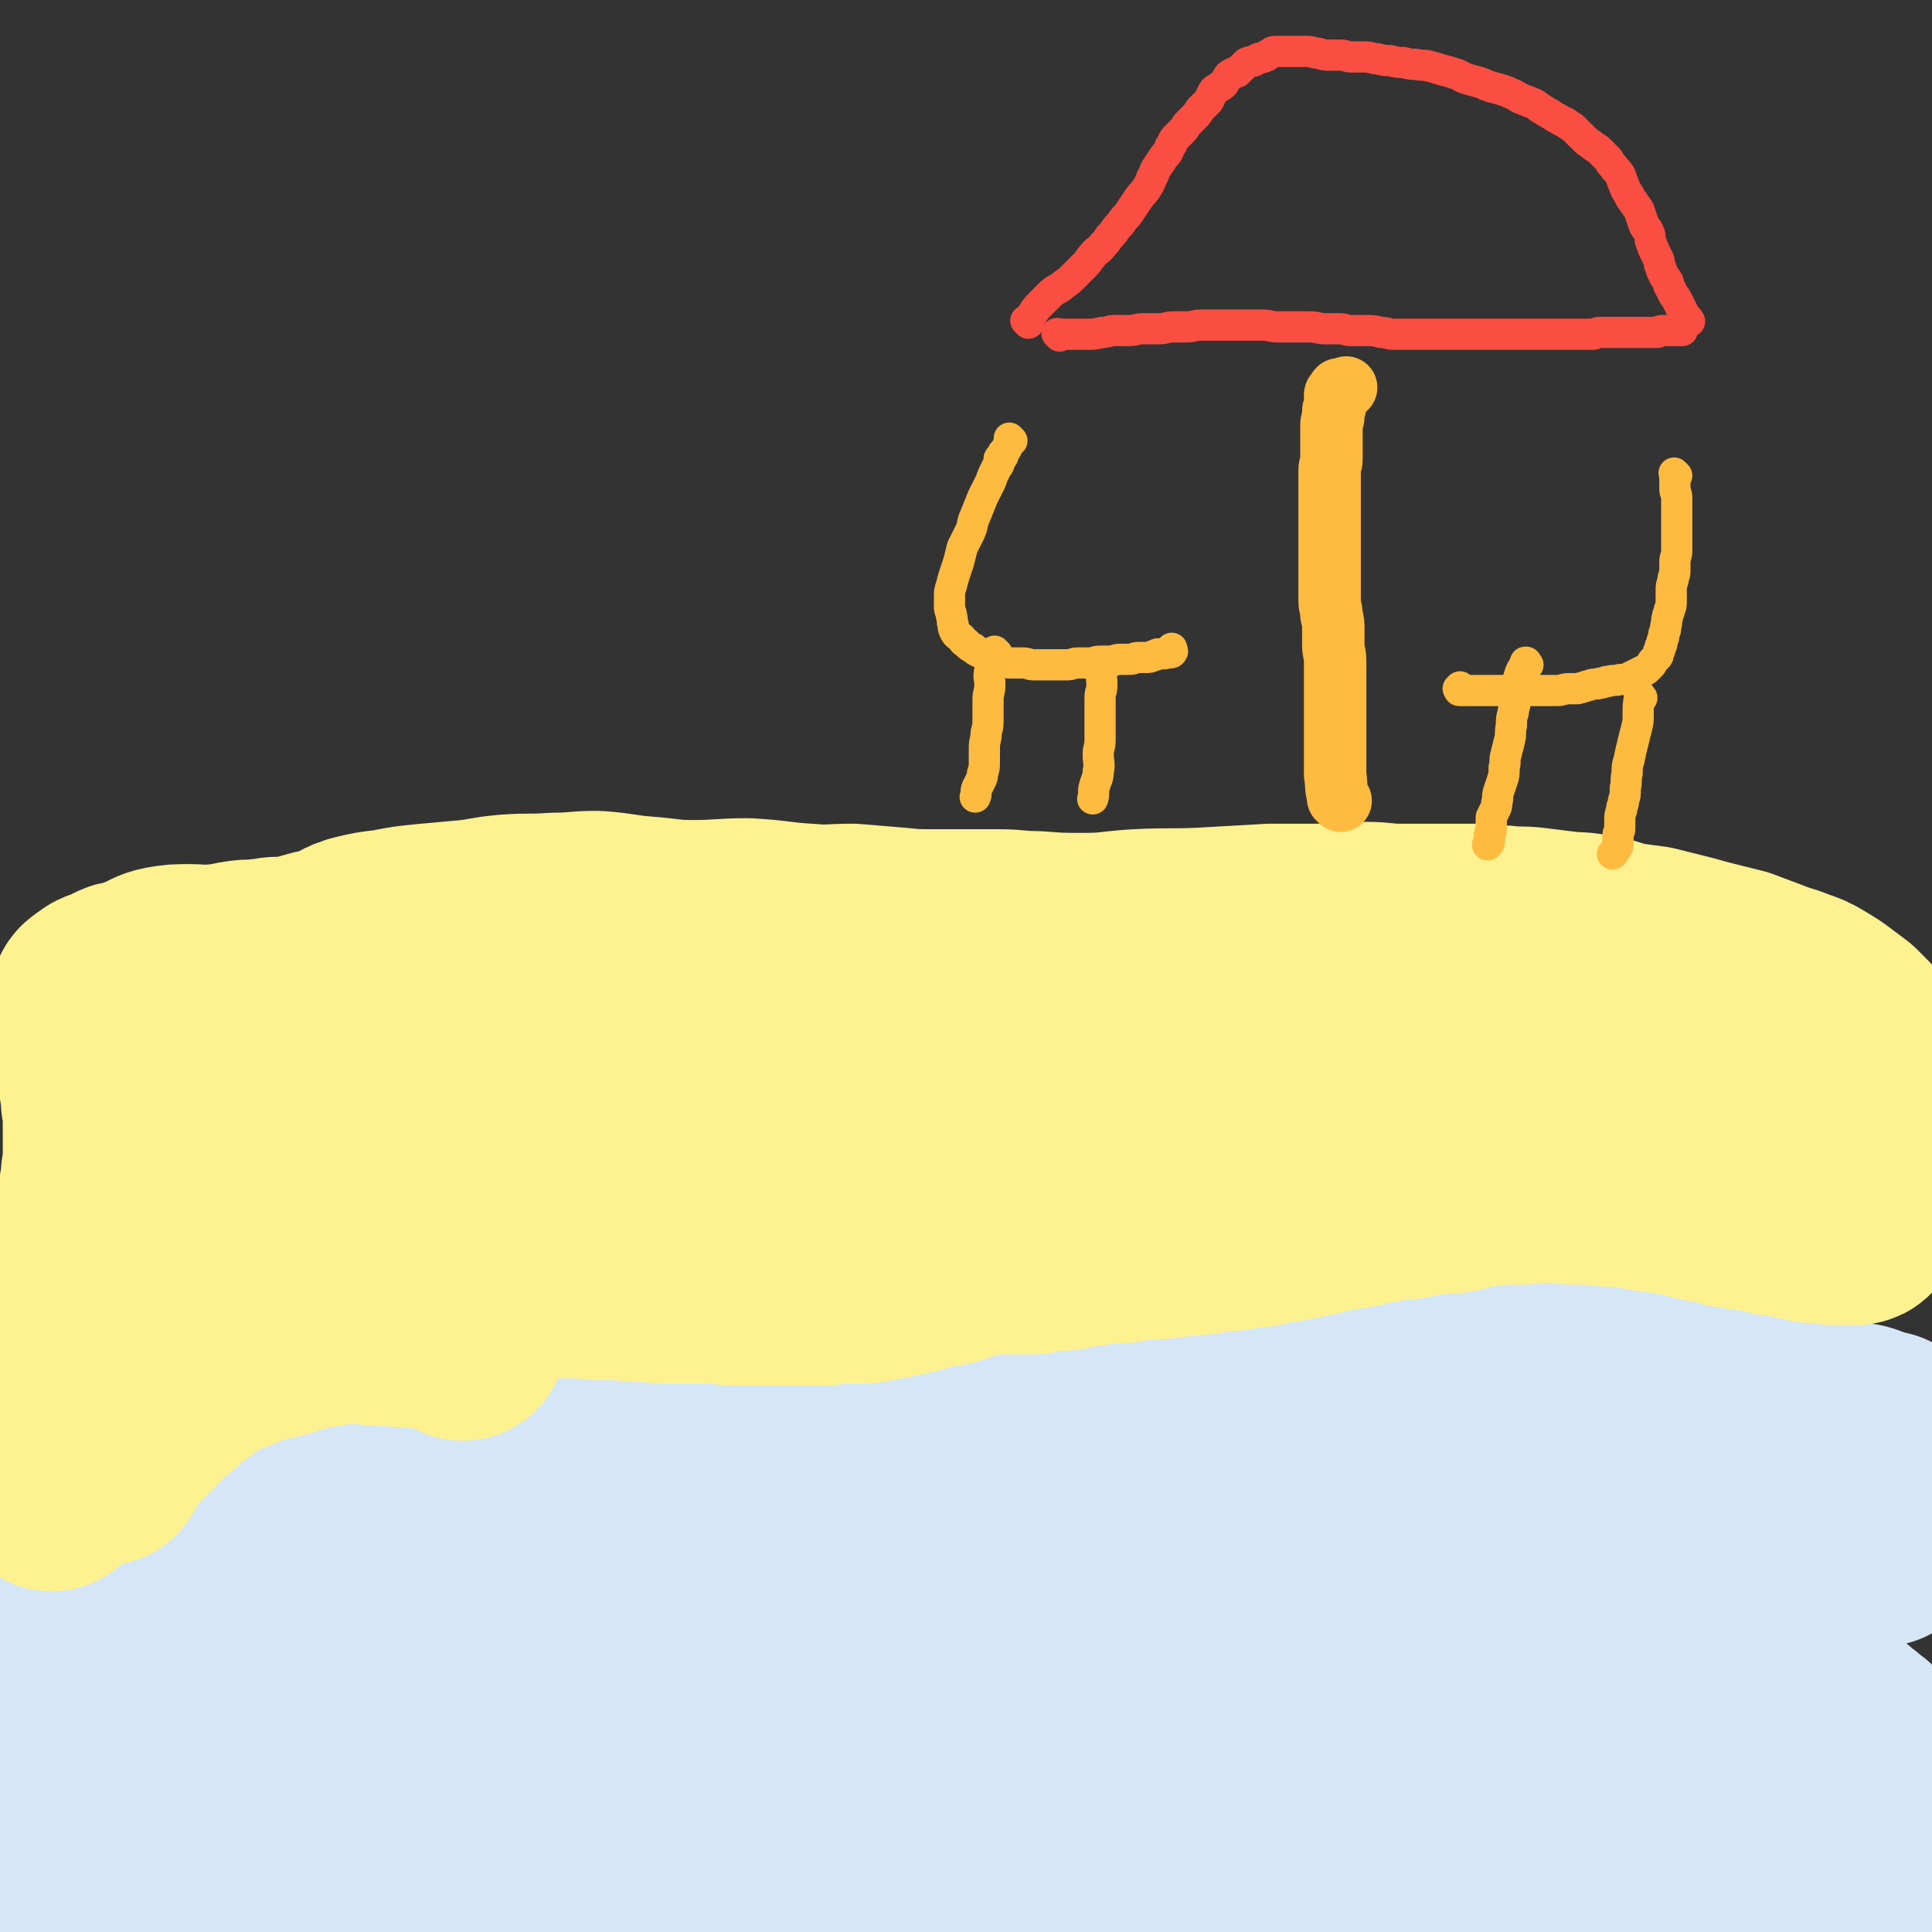 <svg viewBox='0 0 1052 1052' version='1.1' xmlns='http://www.w3.org/2000/svg' xmlns:xlink='http://www.w3.org/1999/xlink'><rect x="0" y="0" width="1052" height="1052" fill="#333333" stroke="none"/><g fill='none' stroke='#D5E6F7' stroke-width='113' stroke-linecap='round' stroke-linejoin='round'><path d='M55,1011c-1,-1 -1,-1 -1,-1 -1,-1 0,0 0,0 0,0 0,0 0,0 0,0 0,0 0,0 -1,-1 0,0 0,0 0,0 0,0 0,0 0,0 0,0 0,0 -1,-1 0,0 0,0 0,0 0,0 0,0 0,0 0,0 0,0 -1,-1 0,0 0,0 4,-4 4,-5 9,-8 4,-2 5,-1 10,-2 6,-1 6,-2 12,-3 8,-2 8,-2 17,-4 14,-3 14,-3 28,-6 15,-3 15,-3 31,-6 18,-3 18,-3 37,-5 19,-2 19,-2 39,-4 15,-2 15,-2 31,-3 16,-1 16,-1 32,-2 13,-1 13,-1 26,-1 10,0 11,0 21,0 9,0 8,-1 17,-1 6,0 7,0 13,0 5,0 5,0 9,0 2,0 2,0 4,0 1,0 1,1 2,1 0,0 0,0 0,0 0,0 0,0 0,0 -1,-1 -1,0 -1,0 -1,0 -2,0 -3,0 -5,1 -4,1 -9,2 -6,1 -6,1 -12,2 -12,3 -11,3 -23,6 -11,2 -12,2 -23,4 -12,2 -11,3 -23,5 -11,2 -12,2 -23,4 -22,4 -22,4 -44,8 -17,3 -18,2 -35,5 -19,3 -19,3 -38,6 -15,2 -15,2 -30,4 -12,2 -12,1 -24,3 -10,2 -10,2 -19,5 -8,2 -7,3 -15,4 -5,1 -5,0 -11,0 -3,0 -4,0 -7,0 -2,0 -1,1 -3,1 -1,0 -1,0 -2,0 -1,0 -1,0 -2,0 -1,0 0,-1 -1,-1 0,0 -1,0 -1,0 -1,-1 0,-1 -1,-2 0,0 0,0 0,0 0,0 0,0 0,-1 0,0 0,0 0,0 0,0 0,0 0,-1 0,0 0,0 0,0 1,0 1,0 2,0 1,0 1,0 1,0 1,0 1,-1 2,-1 2,-1 2,0 4,-1 3,-1 2,-1 5,-2 4,-1 4,-1 8,-2 4,-1 4,-1 9,-1 6,-1 6,0 12,-1 7,-1 7,-1 14,-2 8,-1 8,-1 17,-2 10,-1 10,-1 21,-2 12,-1 13,-1 25,-2 14,-1 13,-2 27,-3 16,-1 16,-1 33,-2 14,-1 15,0 29,-1 13,0 13,-1 26,-1 12,0 13,0 25,0 11,0 11,0 21,0 11,0 11,0 22,1 10,1 9,1 19,2 10,1 10,1 21,2 9,1 10,1 19,1 10,0 10,-2 20,-2 13,0 13,2 26,3 10,1 11,1 21,2 9,1 9,1 17,2 8,1 7,2 15,3 6,1 7,0 13,0 6,0 6,1 12,1 4,0 4,0 8,0 3,0 3,1 6,1 2,0 2,0 4,0 2,0 1,1 3,1 1,0 1,0 2,0 1,0 1,1 1,1 0,0 0,0 0,0 -2,0 -2,-1 -5,-1 -6,-1 -6,-2 -13,-2 -17,-1 -17,0 -35,0 -29,0 -30,-1 -59,0 -28,1 -28,1 -56,4 -24,3 -23,4 -47,7 -15,2 -16,1 -31,3 -12,1 -12,1 -23,3 -10,1 -10,2 -20,3 -8,1 -8,0 -16,0 -6,0 -6,1 -12,1 -2,0 -2,0 -4,0 -1,0 -1,0 -2,0 0,0 -1,0 -1,0 0,0 1,0 1,0 1,0 1,0 2,0 2,0 2,0 4,0 3,0 3,0 5,0 5,-1 5,-1 10,-2 9,-2 9,-1 18,-3 15,-2 15,-3 30,-5 20,-3 20,-3 40,-6 22,-3 22,-4 44,-7 21,-3 21,-3 43,-5 17,-2 18,-1 35,-2 18,-1 17,-2 35,-2 21,-1 21,0 42,0 19,0 19,1 38,1 19,0 19,0 38,0 21,0 21,0 41,0 18,0 18,0 36,0 18,0 17,-1 35,-1 14,0 15,0 29,0 11,0 11,1 21,0 8,-1 8,-4 16,-4 8,-1 8,1 17,2 7,1 8,0 15,1 7,0 7,0 14,1 6,0 6,1 12,1 6,0 5,-2 11,-2 5,0 6,0 11,1 5,0 5,1 10,1 4,0 5,0 9,0 3,0 3,0 6,0 3,0 3,0 5,0 2,0 2,0 4,0 2,0 1,-1 3,-1 1,0 2,0 3,0 1,0 1,0 1,-1 1,-1 2,-1 2,-2 0,0 0,-1 -1,-1 -3,-2 -3,-2 -6,-3 -5,-2 -6,-1 -11,-2 -24,-4 -24,-6 -48,-9 -40,-5 -40,-5 -80,-8 -29,-2 -29,-2 -58,-3 -23,-1 -23,-1 -46,0 -19,0 -19,0 -37,2 -18,2 -18,2 -36,5 -17,3 -17,3 -34,6 -19,4 -19,3 -38,8 -14,4 -14,4 -28,9 -13,5 -13,6 -26,11 -8,3 -9,2 -17,4 -4,1 -4,1 -8,2 -1,1 -2,1 -2,2 0,1 1,2 2,3 1,1 2,1 3,1 2,1 1,1 3,1 2,0 2,-1 4,-1 4,-1 4,0 8,-1 6,-1 5,-1 11,-2 11,-1 12,-1 23,-2 24,-3 23,-3 47,-6 34,-4 34,-4 68,-8 34,-3 34,-3 68,-6 24,-2 24,-2 49,-4 20,-1 20,-1 40,-2 20,-1 19,-1 39,-2 16,0 17,1 33,0 15,-1 15,-3 30,-4 11,0 12,2 23,2 10,0 10,-1 20,-2 9,0 9,0 18,0 8,0 8,0 16,0 7,0 7,0 13,0 5,0 5,0 10,0 3,0 3,0 6,0 3,0 3,0 6,0 2,0 2,0 4,0 2,0 2,0 4,0 1,0 1,0 2,0 2,0 2,1 4,1 1,0 1,-1 2,-1 1,0 1,0 2,0 1,0 1,-1 2,-1 1,0 1,0 2,0 2,0 2,0 3,0 1,0 1,0 1,0 1,0 1,0 2,0 1,0 1,0 2,0 1,0 1,1 2,1 1,0 1,0 2,0 1,0 1,1 2,1 0,0 1,0 1,0 1,0 0,1 1,1 1,0 1,0 2,0 1,0 1,0 1,1 0,0 0,1 0,1 0,0 1,0 1,0 0,0 0,1 0,1 0,1 1,0 1,1 1,1 1,1 1,2 0,0 0,1 0,1 0,0 0,0 0,0 0,1 0,1 0,1 0,0 0,0 0,0 0,0 0,0 0,0 -1,-1 0,0 0,0 0,0 0,1 0,1 0,1 0,1 0,1 0,1 1,0 1,1 0,0 0,1 0,1 0,2 0,2 1,3 0,1 1,1 1,2 1,1 1,1 1,2 0,0 0,1 0,1 0,1 0,1 0,1 0,1 0,1 0,1 0,0 0,0 0,0 0,1 0,1 0,1 0,0 0,0 0,0 0,0 0,0 -1,0 0,0 0,0 -1,0 0,0 0,0 0,0 0,0 -1,0 -1,0 -1,0 0,1 -1,1 -5,1 -5,1 -10,2 -10,2 -10,2 -21,3 -31,4 -32,4 -63,8 -25,3 -24,4 -49,7 -17,2 -18,2 -35,4 -10,1 -10,1 -20,3 -7,1 -6,2 -13,3 -4,1 -4,0 -8,1 -3,0 -3,0 -6,1 -3,1 -2,1 -5,2 -4,1 -4,1 -8,1 -4,1 -4,0 -8,1 -7,1 -7,1 -14,2 -7,0 -7,0 -14,0 -6,0 -6,0 -12,-1 -5,0 -5,0 -10,-1 -4,0 -4,0 -7,-1 -3,0 -2,-1 -5,-1 -1,0 -1,0 -3,0 0,0 0,0 0,0 0,0 0,-1 0,-1 1,-1 1,-1 3,-1 3,-1 3,-1 6,-1 4,-1 4,-1 8,-1 8,-1 8,-1 17,-1 15,-1 15,0 30,-1 22,-1 22,-1 43,-2 19,-1 19,-1 38,-2 16,-1 16,-1 33,-1 14,0 14,0 28,0 13,0 13,0 25,0 11,0 11,0 21,0 9,0 9,1 18,0 7,0 7,-1 14,-2 5,-1 5,-1 11,-1 3,0 4,0 7,0 3,0 3,0 5,0 2,0 2,0 3,-1 2,0 2,0 3,-1 1,-1 1,-1 2,-2 0,0 1,0 1,0 1,0 0,-1 1,-1 0,0 1,0 1,0 1,0 0,-1 1,-1 0,0 1,0 1,0 0,0 0,-1 0,-1 0,-1 0,-1 1,-1 1,-1 1,0 2,-1 1,0 2,0 2,-1 1,-1 0,-1 0,-3 0,-1 0,-1 0,-3 0,-2 0,-2 0,-4 -1,-2 -1,-2 -2,-4 0,-2 0,-2 0,-4 -1,-3 -1,-2 -2,-5 -1,-2 -1,-2 -1,-5 -1,-3 0,-3 -1,-6 -1,-3 -1,-3 -2,-6 -1,-3 0,-3 -1,-6 -1,-3 -1,-3 -2,-6 -1,-3 -1,-3 -2,-6 -1,-3 -1,-3 -2,-6 -1,-3 -1,-2 -3,-5 -1,-2 -1,-3 -3,-5 -2,-3 -2,-3 -5,-5 -3,-3 -3,-2 -6,-5 -4,-3 -4,-4 -8,-7 -5,-3 -5,-2 -10,-4 -6,-2 -5,-3 -11,-5 -6,-2 -6,-2 -12,-4 -6,-2 -6,-2 -13,-3 -8,-1 -9,-1 -17,-2 -9,-1 -8,-2 -17,-3 -8,-1 -8,-1 -17,-1 -9,0 -9,0 -19,0 -11,0 -11,0 -22,0 -10,0 -11,0 -21,0 -16,1 -16,1 -31,2 -14,1 -14,1 -27,3 -12,1 -12,2 -24,3 -10,1 -10,1 -20,2 -11,1 -11,1 -21,3 -10,1 -10,1 -19,3 -9,1 -8,2 -17,3 -9,1 -9,1 -18,2 -8,1 -8,2 -16,3 -9,1 -9,1 -18,2 -9,1 -9,1 -19,1 -9,1 -9,1 -19,1 -10,0 -10,0 -21,0 -9,0 -9,0 -18,0 -8,0 -8,0 -17,0 -8,0 -8,0 -16,0 -8,0 -9,0 -17,0 -8,0 -8,0 -16,1 -8,1 -8,1 -16,2 -8,1 -8,1 -16,2 -9,2 -8,3 -17,4 -9,2 -10,1 -19,2 -8,1 -8,1 -16,2 -7,1 -8,0 -15,1 -7,0 -7,1 -14,1 -6,0 -6,0 -12,0 -5,0 -5,0 -11,0 -5,0 -6,0 -11,0 -5,0 -4,-1 -9,-1 -5,0 -5,0 -10,0 -5,0 -5,0 -10,0 -6,0 -6,0 -12,0 -6,0 -6,0 -12,0 -6,0 -6,0 -12,0 -5,0 -5,0 -11,0 -5,0 -5,0 -10,0 -5,0 -5,0 -10,0 -5,0 -5,0 -10,-1 -5,-1 -5,-1 -10,-2 -4,-1 -5,0 -9,-1 -4,0 -4,-1 -8,-1 -4,0 -4,0 -8,0 -4,0 -5,0 -9,0 -5,0 -5,1 -10,1 -5,0 -5,0 -10,0 -5,0 -5,0 -11,0 -5,0 -6,0 -11,0 -6,0 -6,0 -12,-1 -5,0 -5,0 -10,-1 -5,0 -5,-1 -10,-1 -4,0 -5,0 -9,0 -5,0 -4,-1 -9,-1 -4,0 -4,0 -9,0 -3,0 -4,0 -7,0 -3,0 -3,0 -6,1 -3,1 -2,1 -5,2 -2,1 -2,0 -4,1 -2,0 -1,1 -3,1 -1,1 -2,0 -3,1 -1,0 -1,1 -2,1 -1,0 -1,0 -3,0 -1,0 -1,0 -2,0 -1,0 -1,0 -2,0 -1,0 0,0 -1,-1 0,0 0,-1 -1,-1 -1,0 -1,0 -2,0 0,0 0,-1 0,-1 0,0 0,0 -1,0 0,0 0,0 0,0 0,0 -1,-1 0,0 0,0 0,0 1,1 0,0 0,0 0,0 0,0 0,0 0,0 -1,-1 0,0 0,0 0,0 0,0 0,0 0,0 0,0 0,0 -1,-1 0,0 0,0 0,0 0,0 0,0 0,0 0,0 0,-1 0,0 0,0 0,0 0,0 0,-1 0,-1 1,-1 1,0 2,-1 1,-1 1,-1 2,-2 2,-1 2,-1 4,-2 5,-2 5,-3 10,-5 7,-4 7,-4 15,-7 9,-4 9,-4 18,-8 10,-4 11,-3 21,-8 10,-4 10,-5 20,-10 9,-4 9,-4 18,-8 7,-3 8,-3 15,-6 8,-3 7,-3 15,-6 9,-3 9,-3 18,-5 8,-2 8,-2 17,-4 9,-2 9,-2 19,-4 10,-2 11,-1 21,-3 10,-1 10,-1 20,-3 10,-1 10,-2 20,-3 9,-1 10,-1 19,-2 9,-1 8,-1 17,-2 8,-1 8,0 16,-1 8,0 7,-1 15,-1 8,-1 8,0 16,-1 14,-1 13,-1 27,-2 12,-1 13,0 25,-1 11,-1 11,-1 21,-2 11,-1 10,-2 21,-3 11,-1 11,0 22,0 10,0 10,0 20,-1 10,-1 10,-2 20,-3 10,-1 10,1 20,0 10,0 9,-1 19,-2 9,0 10,1 19,0 10,-1 10,-2 20,-3 10,-1 10,-1 21,-2 10,-1 10,-1 20,-1 10,0 11,0 21,0 9,0 9,0 18,-1 12,-1 11,-1 23,-2 10,0 11,0 21,0 10,0 10,0 19,0 9,0 9,0 18,0 9,0 9,-1 17,0 8,0 8,2 15,2 7,0 7,-1 14,-2 7,-1 7,0 14,-1 7,0 7,0 14,-1 7,0 7,0 13,-1 6,0 6,-1 12,-1 5,0 5,0 10,0 4,0 3,-1 7,-1 3,0 3,0 6,0 4,0 4,0 7,0 4,0 4,0 8,0 4,0 4,0 7,0 4,0 4,0 8,0 5,0 5,0 9,0 5,0 5,0 9,0 5,0 5,0 9,0 5,0 5,1 10,1 4,0 4,0 8,0 4,0 4,1 7,1 4,1 3,1 7,1 2,0 3,0 5,0 3,0 3,0 5,1 2,0 2,1 4,1 2,1 2,1 4,1 2,1 2,1 4,1 2,1 2,0 4,1 1,0 1,1 2,1 1,1 2,0 3,1 1,0 1,1 2,1 1,0 1,0 2,0 1,0 1,1 1,1 0,0 0,0 0,0 1,0 1,0 1,-1 0,0 0,0 0,0 0,-1 -1,-1 -1,-2 0,0 0,-1 0,-1 0,-1 0,-1 -1,-2 -2,-2 -2,-2 -4,-3 -4,-2 -4,-2 -8,-4 -7,-3 -7,-3 -14,-5 -8,-3 -8,-3 -17,-5 -11,-3 -11,-3 -22,-5 -14,-3 -14,-2 -28,-4 -14,-2 -13,-2 -27,-4 -15,-2 -15,-2 -31,-3 -16,-1 -16,-1 -33,-2 -16,0 -16,0 -32,0 -32,0 -32,-1 -64,0 -21,1 -21,2 -41,4 -20,2 -20,1 -39,4 -14,3 -14,5 -28,8 -14,3 -14,3 -28,4 -12,1 -12,0 -24,1 -11,1 -10,2 -21,3 -9,1 -9,1 -19,2 -11,1 -11,1 -22,2 -9,0 -9,-1 -18,0 -8,1 -8,4 -16,5 -9,1 -10,0 -19,0 -11,0 -11,-1 -21,1 -10,1 -10,3 -20,5 -10,2 -10,2 -21,3 -11,2 -11,2 -22,3 -10,1 -10,1 -20,2 -9,1 -9,1 -18,2 -9,1 -9,1 -19,1 -8,0 -8,0 -16,0 -7,0 -6,1 -13,1 -7,1 -7,1 -15,1 -7,0 -8,0 -15,0 -7,0 -7,1 -14,1 -6,0 -6,0 -13,0 -6,0 -7,0 -13,0 -6,0 -6,1 -12,1 -5,0 -5,0 -10,0 -4,0 -4,1 -8,1 -4,0 -5,-1 -9,-1 -4,0 -4,1 -8,1 -4,1 -4,1 -9,1 -5,0 -5,0 -10,0 -5,0 -6,0 -11,0 -6,0 -6,0 -12,1 -5,0 -5,0 -9,1 -5,1 -5,1 -10,2 -5,1 -5,1 -9,2 -3,1 -2,1 -5,2 -3,1 -3,1 -6,1 -3,1 -3,1 -6,1 -3,1 -3,1 -6,1 -3,1 -3,1 -6,1 -3,1 -3,1 -6,1 -2,0 -2,0 -5,0 -2,0 -2,0 -5,0 -2,0 -2,0 -4,0 -2,0 -2,0 -4,0 -2,0 -1,1 -3,1 -1,1 -2,0 -3,1 -1,0 -1,1 -2,1 -1,1 -2,0 -3,1 -1,0 0,1 -1,1 -1,1 -1,1 -2,2 -1,1 -1,1 -2,1 0,0 0,0 0,0 0,1 0,1 0,1 0,0 0,0 0,0 0,1 0,1 0,1 1,1 1,1 2,1 1,0 1,0 2,0 1,0 1,0 1,-1 1,0 0,-1 1,-1 1,-1 1,0 2,-1 1,-1 1,-1 2,-2 1,-1 2,-1 3,-2 3,-2 2,-3 5,-4 5,-2 5,-1 10,-3 7,-2 6,-2 13,-4 8,-2 8,-2 17,-4 11,-3 11,-2 22,-5 11,-3 11,-4 22,-7 13,-3 13,-3 26,-6 13,-3 13,-3 25,-6 12,-3 11,-3 23,-6 11,-2 11,-2 22,-4 10,-2 10,-2 20,-4 11,-2 12,-2 23,-4 12,-2 12,-3 24,-5 14,-2 14,-2 28,-4 12,-2 12,-2 25,-3 12,-1 12,-1 24,-2 12,-1 11,-1 23,-2 18,-1 18,-1 36,-2 13,-1 14,0 27,-1 11,0 11,0 22,-1 10,0 10,0 19,-1 9,0 9,-1 18,-1 7,0 7,0 14,0 6,0 6,0 11,0 3,0 3,0 6,0 2,0 2,0 3,0 1,0 1,0 1,0 1,0 1,0 1,0 0,0 0,0 -1,0 -1,0 -1,0 -2,0 -1,0 -1,0 -2,0 -5,0 -5,0 -10,0 -17,1 -17,1 -34,2 -28,2 -28,2 -55,5 -31,3 -31,4 -61,8 -28,4 -28,3 -56,9 -20,4 -20,6 -40,11 -16,4 -16,4 -33,7 -15,3 -15,2 -30,4 -13,2 -13,2 -26,3 -13,1 -14,0 -27,1 -12,1 -11,1 -23,2 -12,1 -12,1 -24,2 -12,1 -12,0 -24,1 -11,1 -11,1 -21,3 -8,2 -8,2 -16,4 -6,1 -6,1 -12,2 -5,1 -5,3 -9,2 -3,0 -2,-3 -5,-4 -2,-1 -3,0 -5,-1 -2,0 -1,0 -3,-1 -1,0 -1,0 -3,-1 -1,0 -1,-1 -3,-1 0,0 -1,0 -1,0 -1,0 -1,0 -2,-1 -1,0 0,-1 -1,-1 0,0 0,0 -1,0 0,0 0,0 -1,0 0,0 0,0 0,0 0,0 0,0 -1,0 0,0 0,0 0,0 0,0 0,0 0,0 -1,-1 0,-1 0,-1 0,0 1,0 1,0 1,0 1,0 1,-1 1,-1 0,-1 1,-2 1,0 1,0 2,0 1,0 0,-1 1,-1 1,-1 1,-1 2,-1 1,-1 2,0 3,-1 1,-1 1,-1 2,-2 1,-1 1,-2 2,-3 1,-2 1,-2 3,-4 2,-2 2,-2 4,-4 3,-2 2,-3 5,-5 4,-3 4,-3 8,-5 5,-3 5,-3 10,-6 5,-3 5,-4 10,-7 5,-4 6,-3 11,-7 6,-3 5,-4 11,-7 5,-3 5,-2 10,-5 6,-3 6,-3 12,-6 5,-3 5,-3 11,-5 5,-2 6,-2 11,-4 5,-2 5,-2 10,-4 6,-2 6,-2 12,-3 5,-1 5,-1 10,-2 5,-1 5,-2 10,-3 5,-1 5,-1 11,-2 6,-1 6,-1 12,-2 6,-1 6,0 12,-1 8,-1 8,-2 16,-2 8,-1 9,0 17,0 9,0 9,0 17,0 10,0 10,0 19,0 16,1 16,1 31,2 14,1 14,1 28,2 12,1 12,1 24,2 10,1 10,0 20,1 9,0 9,0 17,1 8,1 7,1 15,2 6,1 7,0 13,1 7,1 7,2 13,3 7,2 6,2 13,3 7,2 7,2 15,3 8,2 9,1 17,3 8,2 8,2 16,4 8,2 8,2 17,3 7,1 7,1 15,2 8,1 8,1 16,1 8,1 8,0 16,1 7,0 7,1 14,1 6,0 6,0 12,0 6,0 6,0 12,0 5,0 5,0 10,0 4,0 4,-1 8,-1 4,0 5,0 9,0 5,0 5,0 9,0 5,0 4,1 9,1 5,0 5,0 10,0 5,0 5,0 10,0 6,0 6,0 11,0 6,0 6,0 11,0 7,0 6,1 13,1 6,0 6,0 12,0 7,0 7,0 13,0 7,0 7,0 14,0 8,0 7,-1 15,-1 7,0 7,0 14,0 7,0 7,0 14,-1 8,-1 8,-1 15,-2 7,-1 7,-1 14,-2 6,-1 6,-1 12,-2 6,-1 6,-1 12,-1 6,0 6,0 12,0 6,0 5,-1 11,-1 6,0 6,0 12,0 7,0 6,1 13,1 8,0 8,-1 16,-1 7,0 6,1 13,1 7,0 7,0 14,0 6,0 6,0 12,0 5,0 5,0 10,0 5,0 5,1 10,1 3,0 4,0 7,0 3,0 3,1 6,1 2,0 3,0 5,0 3,0 2,1 5,1 2,0 3,0 5,0 2,0 1,1 3,1 1,0 2,0 3,0 1,0 1,0 2,0 1,0 1,0 2,0 1,0 1,0 2,0 1,0 1,0 2,0 1,0 0,-1 1,-1 0,0 1,0 1,0 0,0 0,0 0,0 0,0 0,0 0,0 -1,-1 0,0 0,0 0,0 0,0 0,0 0,0 0,0 0,0 -1,-1 0,-1 0,-1 0,0 0,-1 0,-1 0,0 -1,0 -1,0 -2,0 -2,0 -4,-1 -4,-1 -4,-2 -8,-3 -6,-1 -6,-1 -12,-2 -11,-2 -11,-1 -22,-3 -11,-1 -11,-1 -21,-3 -12,-2 -11,-2 -23,-4 -10,-1 -10,-1 -20,-2 -9,-1 -9,-1 -18,-3 -8,-1 -8,-2 -16,-3 -7,-1 -8,0 -15,-1 -8,-1 -8,-2 -16,-2 -9,-1 -9,0 -18,0 -9,0 -8,-1 -17,-1 -8,0 -8,0 -16,0 -8,0 -7,1 -15,1 -5,0 -5,0 -10,0 -5,0 -5,1 -10,1 -3,0 -3,0 -6,0 -4,0 -4,1 -8,1 -3,0 -4,0 -7,0 -4,0 -4,1 -8,1 -4,0 -5,0 -9,0 -5,0 -5,0 -10,1 -7,1 -6,1 -13,2 -7,1 -7,0 -14,1 -7,1 -7,1 -14,2 -7,1 -8,1 -15,2 -7,1 -7,2 -14,3 -7,1 -7,1 -14,2 -7,1 -7,1 -14,2 -7,1 -7,1 -15,2 -7,1 -7,1 -14,1 -7,1 -8,0 -15,1 -8,1 -7,2 -15,3 -7,1 -8,0 -15,1 -7,0 -7,0 -13,1 -7,1 -6,1 -13,2 -6,1 -7,0 -13,1 -6,0 -6,0 -12,1 -6,0 -6,0 -11,1 -6,1 -6,1 -12,2 -5,1 -5,1 -11,1 -5,1 -5,1 -11,1 -6,1 -6,1 -12,1 -6,0 -6,0 -13,0 -6,0 -6,0 -13,0 -6,0 -6,0 -12,0 -6,0 -6,0 -12,0 -6,0 -6,0 -12,0 -5,0 -5,0 -10,-1 -5,0 -5,-1 -10,-1 -4,0 -4,0 -9,0 -3,0 -4,0 -7,0 -4,0 -4,-1 -8,-1 -3,0 -4,0 -7,0 -4,0 -3,-1 -7,-1 -3,0 -3,0 -6,0 -4,-1 -3,-1 -7,-2 -3,0 -4,0 -7,0 -3,0 -3,-1 -6,-1 -3,-1 -3,-1 -7,-1 -3,0 -3,0 -7,0 -3,0 -3,0 -7,0 -3,0 -3,0 -7,0 -3,0 -3,0 -7,0 -3,0 -3,0 -6,0 -3,0 -3,1 -6,1 -3,1 -3,1 -6,1 -3,1 -3,1 -6,1 -3,1 -3,1 -6,1 -3,1 -3,1 -7,1 -3,1 -4,0 -7,1 -4,1 -4,1 -8,2 -4,1 -3,2 -7,3 -3,1 -4,1 -7,2 -4,1 -4,1 -8,3 -4,2 -3,2 -7,4 -3,2 -3,2 -7,4 -4,2 -4,2 -8,3 -4,2 -4,1 -8,3 -4,2 -4,2 -8,4 -4,2 -5,2 -9,4 -4,2 -4,3 -8,5 -4,3 -4,3 -8,5 -3,2 -3,2 -7,4 -3,2 -3,2 -7,4 -3,1 -3,1 -6,2 -3,1 -3,2 -6,3 -3,2 -3,1 -6,3 -2,1 -2,2 -4,3 -2,1 -2,1 -5,2 -2,1 -2,1 -5,2 -2,1 -2,1 -4,1 -2,1 -3,0 -5,1 -2,0 -2,1 -4,1 -2,1 -2,0 -4,1 -2,0 -1,1 -3,1 -1,0 -1,0 -3,0 -1,0 -1,0 -2,0 -1,0 -1,0 -2,-1 -1,0 -1,0 -2,-1 -1,0 0,-1 -1,-1 -1,-1 -1,0 -2,-1 0,-1 0,-1 0,-2 0,0 0,0 0,-1 0,-1 0,-1 0,-2 0,-1 0,-1 0,-2 1,-1 1,0 2,-1 0,-1 0,-1 0,-2 1,-1 1,0 2,-1 1,0 0,-1 1,-1 0,0 1,0 1,0 0,-1 0,-1 0,-2 '/></g>
<g fill='none' stroke='#FEF190' stroke-width='113' stroke-linecap='round' stroke-linejoin='round'><path d='M28,810c-1,-1 -2,-1 -1,-1 6,-30 7,-30 14,-59 1,-3 1,-3 2,-6 1,-3 2,-2 3,-5 1,-3 1,-3 2,-6 1,-3 1,-3 2,-5 1,-3 1,-3 3,-6 1,-3 1,-3 3,-5 1,-2 2,-2 3,-4 2,-2 1,-3 3,-5 2,-2 2,-2 4,-4 3,-2 2,-3 5,-5 2,-2 2,-2 5,-4 3,-2 4,-2 7,-4 4,-2 3,-2 7,-4 4,-3 4,-3 9,-5 4,-2 4,-2 8,-4 4,-2 4,-2 8,-4 4,-2 4,-2 9,-4 4,-2 4,-2 8,-3 5,-2 5,-1 10,-3 4,-1 4,-2 8,-3 4,-2 4,-2 9,-3 4,-1 4,-1 8,-2 4,-1 4,-1 8,-3 4,-1 4,-2 8,-3 4,-1 5,-1 9,-2 5,-1 4,-2 9,-3 4,-1 5,-1 9,-2 5,-1 5,-1 9,-2 5,-1 5,-1 9,-2 5,-1 5,-1 9,-2 5,-1 4,-1 9,-2 4,-1 5,0 9,-1 5,0 4,-1 9,-1 5,-1 5,-1 10,-1 4,0 5,0 9,0 5,0 5,0 10,0 5,0 5,0 10,0 5,0 4,-1 9,-1 5,0 5,1 10,1 4,0 4,0 8,0 4,0 4,0 8,1 3,0 3,1 6,1 3,1 4,1 7,1 4,1 4,0 7,1 4,1 3,1 7,2 3,1 3,0 6,1 4,1 4,1 7,2 3,1 3,1 6,2 3,1 4,0 7,1 3,1 3,1 6,2 3,1 3,1 6,2 3,1 3,0 6,1 3,1 3,1 6,2 2,1 3,1 5,1 3,1 3,0 5,1 3,1 3,1 6,2 3,1 2,1 5,2 3,1 3,1 6,2 3,1 3,1 5,2 3,1 3,1 5,2 2,1 2,1 4,2 2,1 3,0 5,1 3,1 2,1 5,2 2,1 2,0 4,1 3,1 3,1 5,2 3,1 3,1 5,2 2,1 2,1 4,2 3,1 3,0 6,1 3,0 3,0 5,1 4,1 3,1 7,2 3,1 3,1 6,1 3,0 4,0 7,0 4,0 3,1 7,1 3,0 4,0 7,0 3,0 3,0 6,0 4,0 4,0 7,0 3,0 3,0 6,0 4,0 4,0 7,0 4,0 4,0 7,0 3,0 3,-1 6,-1 4,-1 4,0 8,-1 4,0 4,0 7,-1 3,0 3,-1 6,-1 3,-1 4,0 7,-1 4,0 3,-1 7,-1 3,0 4,0 7,0 5,-1 4,-1 9,-2 4,0 5,0 9,0 4,0 4,-1 8,-1 4,-1 5,0 9,-1 5,0 5,0 9,-1 4,0 4,-1 8,-1 4,-1 5,0 9,-1 4,0 3,-1 7,-1 4,-1 4,0 8,-1 4,-1 4,-1 8,-2 4,-1 4,0 8,-1 5,-1 5,-1 9,-2 5,-1 5,-1 9,-2 4,-1 4,-1 8,-2 4,-1 5,0 9,-1 5,-1 4,-1 9,-2 5,-1 5,-1 10,-2 5,-1 5,0 10,-1 5,-1 5,-1 10,-2 4,-1 5,0 9,-1 5,0 5,0 9,-1 4,-1 4,-1 8,-2 4,-1 4,-1 8,-1 4,-1 4,-1 9,-1 4,0 5,0 9,0 5,0 5,-1 10,-1 4,0 5,0 9,0 5,0 5,1 10,1 5,0 5,0 10,0 5,0 4,1 9,1 6,1 6,0 12,1 6,1 6,1 12,2 4,1 4,0 8,1 5,1 5,1 10,2 4,1 4,1 8,2 3,1 4,0 7,1 4,1 3,1 7,2 3,1 3,1 6,1 3,1 3,1 6,1 3,1 3,0 6,1 3,0 3,1 5,1 3,1 2,1 5,1 3,1 3,0 6,1 3,0 3,1 5,1 3,1 3,1 5,1 3,1 2,1 5,1 2,0 3,0 5,0 2,0 2,1 4,1 1,0 2,0 3,0 2,0 2,0 3,0 2,0 2,0 3,0 2,0 2,0 3,0 1,0 1,0 2,-1 1,-1 1,-1 2,-2 1,-1 0,-1 1,-2 1,-2 1,-1 2,-3 1,-1 1,-1 1,-3 1,-1 1,-1 1,-3 1,-1 0,-2 1,-3 1,-2 1,-2 2,-4 0,-2 0,-2 0,-4 0,-2 1,-2 1,-4 0,-2 0,-2 0,-4 0,-2 0,-2 0,-5 0,-2 0,-2 0,-4 0,-3 0,-3 0,-6 0,-3 -1,-2 -1,-5 0,-2 0,-2 0,-5 0,-2 0,-3 0,-5 0,-3 0,-3 -1,-6 0,-3 -1,-2 -1,-5 0,-3 0,-3 0,-6 0,-3 0,-3 -1,-5 -1,-3 -1,-3 -2,-5 -1,-3 -1,-3 -3,-6 -2,-3 -2,-3 -4,-6 -3,-3 -3,-3 -6,-6 -4,-3 -4,-3 -8,-6 -4,-3 -4,-3 -9,-6 -5,-3 -5,-3 -11,-5 -7,-3 -7,-2 -14,-5 -8,-3 -8,-3 -16,-6 -8,-2 -8,-2 -16,-4 -8,-2 -7,-2 -15,-4 -8,-2 -8,-2 -16,-4 -7,-1 -8,-1 -15,-2 -8,-2 -8,-3 -16,-4 -8,-2 -9,-1 -17,-2 -8,-1 -8,-1 -16,-2 -8,-1 -8,0 -16,-1 -8,0 -8,-1 -16,-1 -10,0 -10,0 -21,0 -10,0 -10,0 -20,0 -9,0 -9,-1 -18,-1 -11,0 -11,1 -22,1 -15,0 -15,0 -30,0 -18,1 -17,1 -35,2 -19,1 -19,0 -38,1 -15,1 -14,2 -29,2 -13,0 -13,0 -26,-1 -11,0 -10,-1 -21,-1 -9,0 -9,0 -19,0 -8,0 -8,0 -16,0 -10,0 -10,0 -20,-1 -12,-1 -12,-1 -24,-2 -12,0 -12,1 -24,0 -17,-1 -16,-2 -33,-3 -14,0 -15,1 -29,1 -14,0 -14,-1 -27,-2 -13,-1 -13,-2 -26,-3 -11,0 -11,1 -23,1 -13,1 -13,0 -26,1 -11,1 -11,2 -22,3 -11,1 -11,1 -22,2 -10,1 -10,1 -20,3 -9,1 -9,1 -17,3 -7,2 -6,4 -13,6 -6,2 -6,1 -12,3 -5,1 -5,2 -10,3 -4,1 -4,0 -8,0 -5,0 -4,1 -9,1 -6,1 -6,0 -12,1 -7,1 -6,2 -13,2 -7,1 -8,0 -15,0 -7,0 -7,0 -13,1 -5,1 -5,2 -10,4 -3,1 -3,2 -6,3 -2,1 -3,0 -5,1 -2,0 -2,0 -4,1 -2,1 -1,1 -3,2 -1,1 -1,1 -3,1 -1,1 -2,0 -3,1 -1,0 0,1 -1,1 -1,1 -1,0 -2,1 -1,1 -2,1 -2,2 -1,2 0,2 0,4 0,2 0,2 0,4 0,2 1,2 1,4 0,3 0,3 0,6 0,3 1,2 1,5 1,3 1,3 1,7 1,4 1,4 1,8 1,4 1,4 1,8 1,4 1,5 1,9 1,5 1,4 1,9 0,4 0,5 0,9 0,5 0,5 0,9 0,6 0,6 -1,12 0,5 -1,5 -1,10 0,5 0,5 0,10 0,5 0,5 -1,10 -1,6 -1,6 -2,12 -1,5 -1,5 -2,10 -1,5 -1,5 -2,10 -1,5 -1,5 -2,9 -1,4 -1,4 -2,8 -1,4 -1,4 -2,7 -1,3 -1,3 -2,6 -1,2 0,2 -1,4 0,2 0,2 -1,4 0,2 0,2 -1,3 0,1 0,1 -1,2 0,1 -1,1 -1,2 0,0 0,1 0,1 0,1 0,1 1,1 0,0 1,0 1,0 0,0 0,-1 0,-1 0,-2 1,-1 1,-3 0,-2 0,-2 0,-4 0,-2 0,-2 1,-4 2,-5 2,-5 4,-10 3,-7 3,-8 6,-15 5,-10 4,-10 10,-19 8,-11 8,-11 17,-21 9,-10 9,-10 18,-19 9,-9 9,-9 19,-17 12,-9 12,-9 24,-18 14,-9 14,-9 28,-18 16,-10 16,-11 33,-20 20,-10 20,-9 41,-18 17,-7 17,-7 35,-14 14,-5 14,-5 29,-10 11,-4 11,-4 22,-7 7,-2 8,-1 15,-3 4,-1 3,-1 7,-2 2,-1 2,-1 4,-1 1,0 1,0 2,0 1,0 1,0 1,0 0,0 0,0 0,0 0,0 0,-1 -1,-1 -4,0 -4,1 -8,2 -8,3 -7,3 -15,6 -17,7 -18,7 -35,14 -23,9 -23,9 -45,19 -22,9 -22,9 -43,19 -17,8 -17,8 -34,17 -12,7 -12,7 -24,14 -8,5 -8,5 -17,9 -4,2 -5,1 -9,2 -2,1 -2,1 -4,2 -1,1 -1,1 -1,2 0,0 1,0 1,0 1,0 1,-1 2,-1 3,-1 3,-1 6,-2 6,-2 6,-1 12,-3 15,-5 15,-6 30,-10 27,-8 27,-7 54,-14 46,-12 45,-13 91,-24 42,-10 42,-11 85,-17 32,-5 32,-3 65,-5 29,-2 29,-2 58,-3 26,-1 26,-1 53,-1 22,0 22,-1 44,0 21,0 21,1 42,2 17,1 17,0 34,1 16,0 16,-1 32,1 15,2 15,5 30,6 12,1 13,-2 25,-1 13,1 12,3 25,6 11,3 11,3 22,5 7,1 8,1 15,2 7,1 7,2 14,3 6,1 6,0 12,2 3,1 2,2 5,3 1,1 1,1 2,1 0,0 0,0 0,0 -1,0 -1,-1 -2,-1 -2,0 -3,0 -5,0 -9,0 -8,-1 -17,-1 -13,-1 -13,-1 -27,-1 -57,1 -57,1 -114,4 -41,2 -41,2 -82,7 -33,4 -32,6 -65,11 -28,5 -28,4 -56,9 -25,4 -25,3 -49,8 -18,3 -17,6 -35,8 -14,2 -14,0 -28,0 -8,0 -8,1 -15,-1 -4,-1 -3,-3 -7,-6 0,0 0,0 0,0 5,3 5,4 10,5 6,2 6,2 12,1 5,0 4,-2 9,-3 8,-2 8,-1 16,-3 10,-2 9,-2 19,-4 13,-2 13,-2 26,-4 29,-4 29,-4 58,-7 31,-3 31,-4 63,-6 27,-2 27,-2 55,-3 19,-1 19,-1 38,-2 16,-1 16,-1 32,-1 16,0 16,0 32,0 14,0 14,0 28,0 15,0 15,0 29,1 14,0 14,1 27,1 13,0 12,-1 25,-1 13,0 13,0 26,0 11,0 11,0 21,0 10,0 10,0 20,0 10,0 10,0 19,0 8,0 8,0 16,1 7,0 7,0 13,1 4,1 4,1 8,2 2,1 2,1 5,1 2,0 3,0 5,0 2,0 2,0 3,0 2,0 2,0 3,1 1,1 0,1 1,2 0,0 1,0 1,0 1,0 1,0 1,0 1,0 1,0 1,0 0,0 0,0 0,0 0,0 0,-1 0,-1 0,-1 0,-1 -1,-1 -1,-1 -1,-1 -2,-1 -2,-1 -3,0 -5,-1 -4,-1 -4,-2 -8,-2 -4,-1 -5,0 -9,0 -6,0 -5,-1 -11,-1 -6,0 -6,0 -13,0 -6,0 -6,0 -13,0 -8,0 -9,0 -17,0 -13,0 -13,0 -26,1 -15,1 -15,1 -29,3 -17,2 -17,1 -34,4 -15,2 -15,3 -30,6 -12,3 -13,2 -25,5 -9,2 -8,3 -17,5 -8,2 -8,2 -16,4 -8,2 -8,2 -15,4 -8,2 -7,3 -15,5 -6,2 -7,2 -13,4 -7,2 -7,2 -13,5 -6,2 -6,3 -12,5 -5,2 -5,2 -10,4 -4,2 -4,2 -8,3 -4,2 -5,1 -9,3 -4,1 -3,2 -7,3 -4,1 -4,0 -8,1 -5,1 -4,1 -9,2 -4,1 -5,1 -9,2 -4,1 -4,2 -8,3 -4,1 -5,0 -9,1 -5,1 -4,2 -9,3 -4,1 -4,1 -8,2 -5,1 -5,1 -10,2 -6,1 -5,2 -11,3 -5,1 -5,1 -10,2 -6,1 -6,1 -11,3 -5,1 -5,1 -10,3 -6,2 -5,2 -11,4 -5,1 -6,1 -11,2 -6,1 -5,2 -11,3 -4,1 -4,1 -9,2 -5,1 -5,1 -11,2 -4,1 -4,1 -9,1 -4,0 -5,0 -9,0 -5,0 -5,1 -10,1 -4,0 -4,0 -9,0 -5,0 -5,0 -11,0 -5,0 -5,0 -11,0 -4,0 -4,0 -9,0 -4,0 -4,0 -8,0 -3,0 -2,-1 -5,-1 -3,0 -3,0 -6,0 -3,0 -3,0 -6,0 -3,0 -3,0 -6,0 -3,0 -3,0 -7,0 -3,0 -4,0 -7,0 -4,0 -3,-1 -7,-1 -4,0 -4,0 -8,0 -4,0 -4,-1 -8,-1 -3,0 -3,0 -7,0 -3,0 -4,0 -7,0 -3,0 -3,-1 -6,-1 -3,0 -3,0 -7,0 -3,0 -3,0 -7,0 -3,0 -4,0 -7,0 -4,0 -4,1 -8,1 -5,1 -5,0 -10,1 -4,0 -4,0 -8,1 -4,1 -4,1 -8,2 -4,1 -3,1 -7,2 -3,1 -3,1 -7,2 -4,1 -4,1 -8,2 -5,1 -5,1 -9,3 -5,2 -5,3 -10,5 '/><path d='M252,728c-1,-1 -1,-1 -1,-1 -1,-1 0,0 0,0 0,0 0,0 0,0 0,0 0,0 0,0 -1,-1 0,0 0,0 0,0 0,0 0,0 0,0 0,0 0,0 -1,-1 0,0 0,0 0,0 0,0 0,0 0,0 0,0 0,0 -6,-3 -6,-3 -12,-5 -4,-1 -4,-1 -8,-1 -4,0 -4,0 -8,0 -4,0 -4,-1 -8,-1 -4,0 -4,0 -8,0 -4,0 -3,-1 -7,-1 -4,0 -4,0 -8,0 -4,0 -4,0 -8,0 -3,0 -3,1 -6,1 -3,1 -3,1 -7,1 -3,1 -4,0 -7,1 -4,1 -3,2 -7,3 -3,1 -3,1 -7,2 -4,1 -4,1 -8,2 -4,1 -4,1 -8,2 -4,1 -3,2 -7,3 -3,2 -4,1 -7,3 -3,1 -3,1 -6,3 -4,2 -4,2 -7,4 -3,2 -2,2 -5,4 -3,2 -3,2 -6,4 -2,2 -2,2 -4,4 -2,2 -2,2 -5,4 -2,2 -3,2 -5,4 -2,2 -2,3 -4,5 -2,2 -2,2 -4,4 -2,2 -2,2 -4,4 -2,2 -2,2 -4,4 -2,2 -1,2 -3,4 -1,2 -2,2 -3,4 -2,3 -2,4 -4,7 '/></g>
<g fill='none' stroke='#FFBB40' stroke-width='34' stroke-linecap='round' stroke-linejoin='round'><path d='M730,436c-1,-1 -1,-1 -1,-1 -1,-1 0,0 0,0 0,0 0,0 0,0 0,0 0,0 0,0 -1,-1 0,0 0,0 0,0 0,0 0,0 0,0 0,0 0,0 -1,-1 0,0 0,0 0,0 0,0 0,0 0,0 0,0 0,0 -1,-1 0,0 0,0 0,0 0,0 0,0 0,0 0,0 0,0 -1,-1 0,0 0,0 0,0 0,0 0,0 0,0 0,0 0,0 -2,-7 -1,-7 -2,-13 0,-2 0,-2 0,-5 0,-3 0,-3 0,-6 0,-3 0,-3 0,-6 0,-3 0,-3 0,-6 0,-3 0,-3 0,-7 0,-4 0,-4 0,-8 0,-4 0,-4 0,-8 0,-4 0,-4 0,-8 0,-4 0,-4 0,-8 0,-5 -1,-4 -1,-9 0,-4 0,-4 0,-8 0,-4 0,-4 -1,-8 0,-4 -1,-4 -1,-8 0,-3 0,-3 0,-7 0,-4 0,-4 0,-8 0,-3 0,-3 0,-6 0,-4 0,-4 0,-8 0,-3 0,-3 0,-6 0,-3 0,-3 0,-6 0,-3 0,-3 0,-7 0,-2 0,-2 0,-5 0,-3 0,-3 0,-6 0,-3 0,-3 0,-6 0,-3 0,-3 0,-6 0,-3 1,-3 1,-6 0,-3 0,-3 0,-6 0,-2 0,-2 0,-4 0,-2 0,-2 0,-5 0,-2 0,-2 0,-4 0,-2 1,-2 1,-4 0,-1 0,-2 0,-3 0,-2 1,-1 1,-3 0,-1 0,-1 0,-2 0,-1 0,-1 0,-3 0,0 0,-1 0,-1 0,-1 1,0 1,-1 1,-1 0,-1 1,-2 1,0 1,0 2,0 1,0 1,0 2,-1 '/></g>
<g fill='none' stroke='#FA4E42' stroke-width='17' stroke-linecap='round' stroke-linejoin='round'><path d='M577,183c-1,-1 -1,-1 -1,-1 -1,-1 0,0 0,0 0,0 0,0 0,0 0,0 0,0 0,0 -1,-1 0,0 0,0 0,0 0,0 0,0 0,0 0,0 0,0 -1,-1 0,0 0,0 5,0 5,0 10,0 3,0 3,0 6,0 4,0 4,0 8,-1 4,0 3,-1 7,-1 3,0 4,0 7,0 5,0 4,-1 9,-1 4,0 4,0 8,0 4,0 4,-1 8,-1 3,0 4,0 7,0 4,0 4,-1 8,-1 3,0 4,0 7,0 4,0 4,0 8,0 5,0 5,0 9,0 5,0 5,0 9,0 5,0 4,1 9,1 4,0 4,0 8,0 5,0 5,0 9,0 5,0 4,1 9,1 3,0 4,0 7,0 4,0 3,1 7,1 4,0 4,0 8,0 4,0 4,0 8,1 4,0 3,1 7,1 4,0 5,0 9,0 4,0 4,0 7,0 4,0 4,0 7,0 4,0 4,0 7,0 4,0 4,0 7,0 3,0 3,0 6,0 3,0 3,0 6,0 4,0 4,0 7,0 3,0 3,0 5,0 3,0 3,0 6,0 3,0 3,0 5,0 3,0 3,0 5,0 3,0 3,0 6,0 3,0 3,0 5,0 3,0 3,0 5,0 3,0 3,0 5,0 3,0 3,0 5,0 3,0 3,0 5,0 2,0 2,-1 4,-1 2,0 2,0 4,0 2,0 2,0 4,0 2,0 2,0 4,0 2,0 2,0 3,0 2,0 2,0 4,0 2,0 2,0 3,0 2,0 2,0 3,0 2,0 2,0 3,0 2,0 2,0 3,0 2,0 1,-1 3,-1 1,0 2,0 3,0 1,0 1,0 2,0 1,0 1,0 2,0 1,0 1,0 2,0 1,0 1,0 1,0 1,0 1,0 1,0 0,0 -1,0 -2,0 '/><path d='M560,176c-1,-1 -1,-1 -1,-1 -1,-1 0,0 0,0 0,0 0,0 0,0 0,0 0,0 0,0 -1,-1 0,0 0,0 0,0 0,0 0,0 0,0 0,0 0,0 -1,-1 0,0 0,0 4,-4 3,-5 7,-9 3,-3 3,-3 6,-6 3,-3 4,-2 7,-5 3,-2 3,-2 6,-5 3,-3 3,-3 6,-6 2,-2 2,-3 4,-5 2,-3 3,-2 5,-5 2,-2 2,-2 4,-5 2,-2 2,-2 4,-5 2,-2 2,-2 4,-5 2,-2 2,-2 4,-5 2,-3 2,-3 4,-6 2,-3 2,-2 4,-5 2,-3 2,-3 3,-6 2,-3 1,-3 3,-6 2,-3 2,-3 4,-6 2,-2 2,-2 3,-5 2,-2 1,-3 3,-5 2,-2 2,-2 4,-4 2,-2 1,-2 3,-4 2,-2 2,-2 4,-4 2,-2 1,-2 3,-4 2,-2 2,-2 4,-4 1,-2 1,-2 2,-4 1,-2 1,-2 3,-3 1,-1 2,-1 3,-2 1,-1 1,-2 2,-3 1,-2 1,-2 3,-3 1,-1 2,0 3,-1 1,-1 1,-1 2,-2 1,-1 1,-1 2,-2 1,-1 1,-1 2,-1 1,-1 2,0 3,-1 1,0 1,-1 2,-1 1,-1 2,0 3,-1 1,0 1,0 2,-1 1,0 1,-1 2,-1 1,-1 1,-1 3,-1 2,0 2,0 4,0 2,0 2,0 4,0 2,0 2,0 4,0 3,0 3,0 5,0 3,0 3,1 6,1 3,1 3,1 6,1 3,0 3,0 6,0 3,0 3,1 6,1 3,0 4,0 7,0 4,0 4,1 7,1 4,1 4,1 7,1 4,1 4,1 7,1 4,1 4,1 7,1 4,1 4,0 7,1 4,1 4,1 7,2 4,1 4,1 7,2 4,1 3,2 7,3 3,1 4,1 7,2 3,1 2,1 5,2 3,1 4,1 7,2 3,1 3,1 5,2 3,1 3,2 6,3 2,1 3,1 5,2 3,1 3,2 5,3 3,2 3,2 5,3 3,2 3,2 5,3 3,2 3,1 5,3 2,1 2,1 4,3 2,2 2,2 4,4 2,2 2,2 5,4 2,2 2,1 4,3 2,2 2,2 4,4 2,2 1,2 3,4 2,3 2,2 4,5 1,2 1,3 2,5 1,3 1,3 3,6 1,3 2,3 3,5 2,3 2,2 3,5 1,3 1,3 2,6 1,3 2,2 3,5 1,2 0,3 1,5 1,3 1,3 2,5 1,2 1,2 2,4 1,2 0,2 1,4 1,3 1,3 2,5 1,2 1,1 2,3 1,1 0,2 1,3 1,2 1,2 2,4 1,2 1,1 2,3 1,2 1,2 2,4 1,2 1,2 2,4 1,2 2,2 3,4 '/></g>
<g fill='none' stroke='#FFBB40' stroke-width='17' stroke-linecap='round' stroke-linejoin='round'><path d='M551,240c-1,-1 -1,-1 -1,-1 -1,-1 0,0 0,0 0,0 0,0 0,0 0,0 0,0 0,0 -1,-1 0,0 0,0 0,0 0,0 0,0 0,0 0,0 0,0 -1,-1 0,0 0,0 0,0 0,0 0,0 0,0 0,0 0,0 -1,-1 0,0 0,0 0,0 0,0 0,0 0,0 0,0 0,0 -1,-1 0,0 0,0 0,0 0,0 0,0 0,0 0,0 0,0 -1,-1 0,0 0,0 0,0 0,0 0,0 0,0 0,0 0,0 -1,-1 0,0 0,0 -1,3 -1,4 -3,7 0,1 -1,0 -1,1 0,0 0,1 0,1 0,1 0,1 -1,1 0,1 -1,0 -1,1 0,1 0,1 0,2 0,1 0,1 -1,2 -1,2 -1,2 -2,4 -1,2 -1,3 -2,5 -2,4 -2,4 -4,8 -2,5 -2,5 -4,10 -2,4 -1,5 -3,9 -2,4 -2,4 -4,8 -1,4 -1,4 -2,8 -1,3 -1,3 -2,6 -1,3 -1,3 -2,7 -1,3 -1,3 -1,6 0,2 0,3 0,5 0,3 1,3 1,5 1,3 0,3 1,5 0,2 0,2 1,4 1,2 2,2 3,3 2,2 1,2 3,3 2,2 2,2 4,3 1,1 1,1 3,2 2,1 2,1 4,2 2,1 2,1 5,2 2,1 2,1 4,1 2,1 2,1 5,1 3,0 3,0 6,0 3,0 3,1 6,1 3,0 3,0 6,0 3,0 3,0 6,0 3,0 3,0 6,0 3,0 3,-1 6,-1 3,0 3,0 6,0 3,0 3,-1 6,-1 2,0 3,0 5,0 3,0 3,-1 6,-1 2,0 3,0 5,0 3,0 2,-1 5,-1 2,0 2,0 4,0 2,0 2,0 4,-1 2,0 1,-1 3,-1 1,0 2,0 3,0 1,0 1,-1 2,-1 1,0 2,1 2,0 1,0 0,-1 0,-2 '/><path d='M543,356c-1,-1 -1,-1 -1,-1 -1,-1 0,0 0,0 0,0 0,0 0,0 0,0 0,0 0,0 -1,-1 0,0 0,0 0,0 0,0 0,0 0,0 0,0 0,0 -1,-1 0,0 0,0 -1,5 -2,5 -3,10 -1,4 0,4 0,8 0,4 -1,4 -1,8 0,5 0,5 0,10 0,4 0,4 -1,8 0,4 -1,4 -1,8 0,4 0,4 0,8 0,3 0,3 -1,6 0,2 0,2 -1,4 -1,2 -1,2 -2,4 -1,2 0,3 -1,5 '/><path d='M601,364c-1,-1 -1,-1 -1,-1 -1,-1 0,0 0,0 0,0 0,0 0,0 0,0 0,0 0,0 -1,-1 0,0 0,0 0,0 0,0 0,0 0,0 0,0 0,0 -1,-1 0,0 0,0 0,0 0,0 0,0 0,0 0,-1 0,0 -1,4 0,5 0,10 0,4 -1,3 -1,7 0,3 0,4 0,7 0,4 0,4 0,8 0,4 0,4 0,8 0,4 -1,4 -1,8 0,4 1,5 0,9 0,4 -1,4 -2,8 -1,3 0,4 -1,7 '/><path d='M913,259c-1,-1 -1,-1 -1,-1 -1,-1 0,0 0,0 0,0 0,0 0,0 0,0 0,0 0,0 -1,-1 0,0 0,0 0,0 0,0 0,0 0,0 0,0 0,0 -1,-1 0,0 0,0 0,0 0,0 0,0 0,0 0,0 0,0 -1,-1 0,0 0,0 0,0 0,0 0,0 0,0 0,0 0,0 -1,-1 0,0 0,0 0,4 0,4 0,8 0,3 1,2 1,5 0,3 0,3 0,6 0,3 0,3 0,6 0,3 0,3 0,5 0,3 0,3 0,6 0,3 0,3 0,6 0,3 -1,3 -1,6 0,2 0,3 0,5 0,3 -1,2 -1,5 -1,3 -1,3 -1,6 0,2 0,3 0,5 0,3 0,3 -1,5 0,2 -1,2 -1,4 -1,2 0,3 -1,5 0,2 0,2 -1,4 0,2 0,2 -1,4 0,2 0,2 -1,3 0,2 0,2 -1,3 0,2 0,2 -1,3 -1,1 -1,1 -2,2 -1,1 0,1 -1,2 -1,1 -1,1 -2,2 -1,1 -1,1 -2,1 -2,1 -2,1 -4,2 -2,1 -2,1 -4,2 -2,1 -2,1 -5,1 -3,1 -3,0 -6,1 -3,0 -2,1 -5,1 -2,1 -3,0 -5,1 -4,1 -3,1 -7,2 -2,0 -3,0 -5,0 -3,0 -3,1 -6,1 -2,0 -2,0 -5,0 -3,0 -3,0 -6,0 -3,0 -3,0 -6,0 -2,0 -2,0 -5,0 -2,0 -2,0 -5,0 -2,0 -2,0 -5,0 -2,0 -2,0 -5,0 -2,0 -2,0 -4,0 -1,0 -1,0 -3,0 -2,0 -2,0 -4,0 -1,0 -1,0 -2,0 -1,0 -2,0 -3,0 -1,0 0,0 -1,-1 0,0 0,0 0,0 1,0 1,0 1,-1 0,0 0,0 0,0 '/><path d='M832,362c-1,-1 -1,-1 -1,-1 -1,-1 0,0 0,0 0,0 0,0 0,0 0,0 0,0 0,0 -1,-1 0,0 0,0 0,0 0,0 0,0 0,0 0,0 0,0 -1,-1 0,0 0,0 0,0 0,0 0,0 0,0 0,-1 0,0 -2,3 -3,4 -4,8 -1,3 -1,3 -1,6 -1,3 0,4 -1,7 0,3 -1,3 -1,6 -1,3 -1,3 -1,7 -1,4 0,4 -1,8 -1,4 -1,4 -2,8 -1,3 0,4 -1,7 0,4 0,4 -1,7 -1,3 -1,3 -2,6 -1,3 0,3 -1,6 0,2 0,2 -1,4 -1,2 -1,2 -2,4 0,2 0,2 0,4 0,2 0,2 0,3 0,2 -1,1 -1,3 0,1 0,2 0,3 0,1 0,1 -1,2 '/><path d='M894,380c-1,-1 -1,-1 -1,-1 -1,-1 0,0 0,0 0,0 0,0 0,0 0,0 0,0 0,0 -1,-1 0,0 0,0 0,0 0,0 0,0 0,0 0,0 0,0 -1,-1 0,0 0,0 0,0 0,0 0,0 0,0 0,0 0,0 -1,-1 0,0 0,0 0,0 0,0 0,0 0,0 0,0 0,0 -1,-1 0,0 0,0 0,0 0,0 0,0 0,0 0,-1 0,0 -1,4 -1,5 -1,10 0,4 0,4 -1,8 -1,4 -1,4 -2,8 -1,4 -1,4 -2,9 -1,3 -1,3 -1,7 -1,4 0,4 -1,8 0,4 0,4 -1,7 0,3 -1,2 -1,5 -1,3 -1,3 -1,6 0,2 0,2 0,4 0,2 -1,2 -1,4 0,2 0,2 0,4 0,2 0,2 -1,3 -1,2 -1,2 -2,3 '/></g>
</svg>